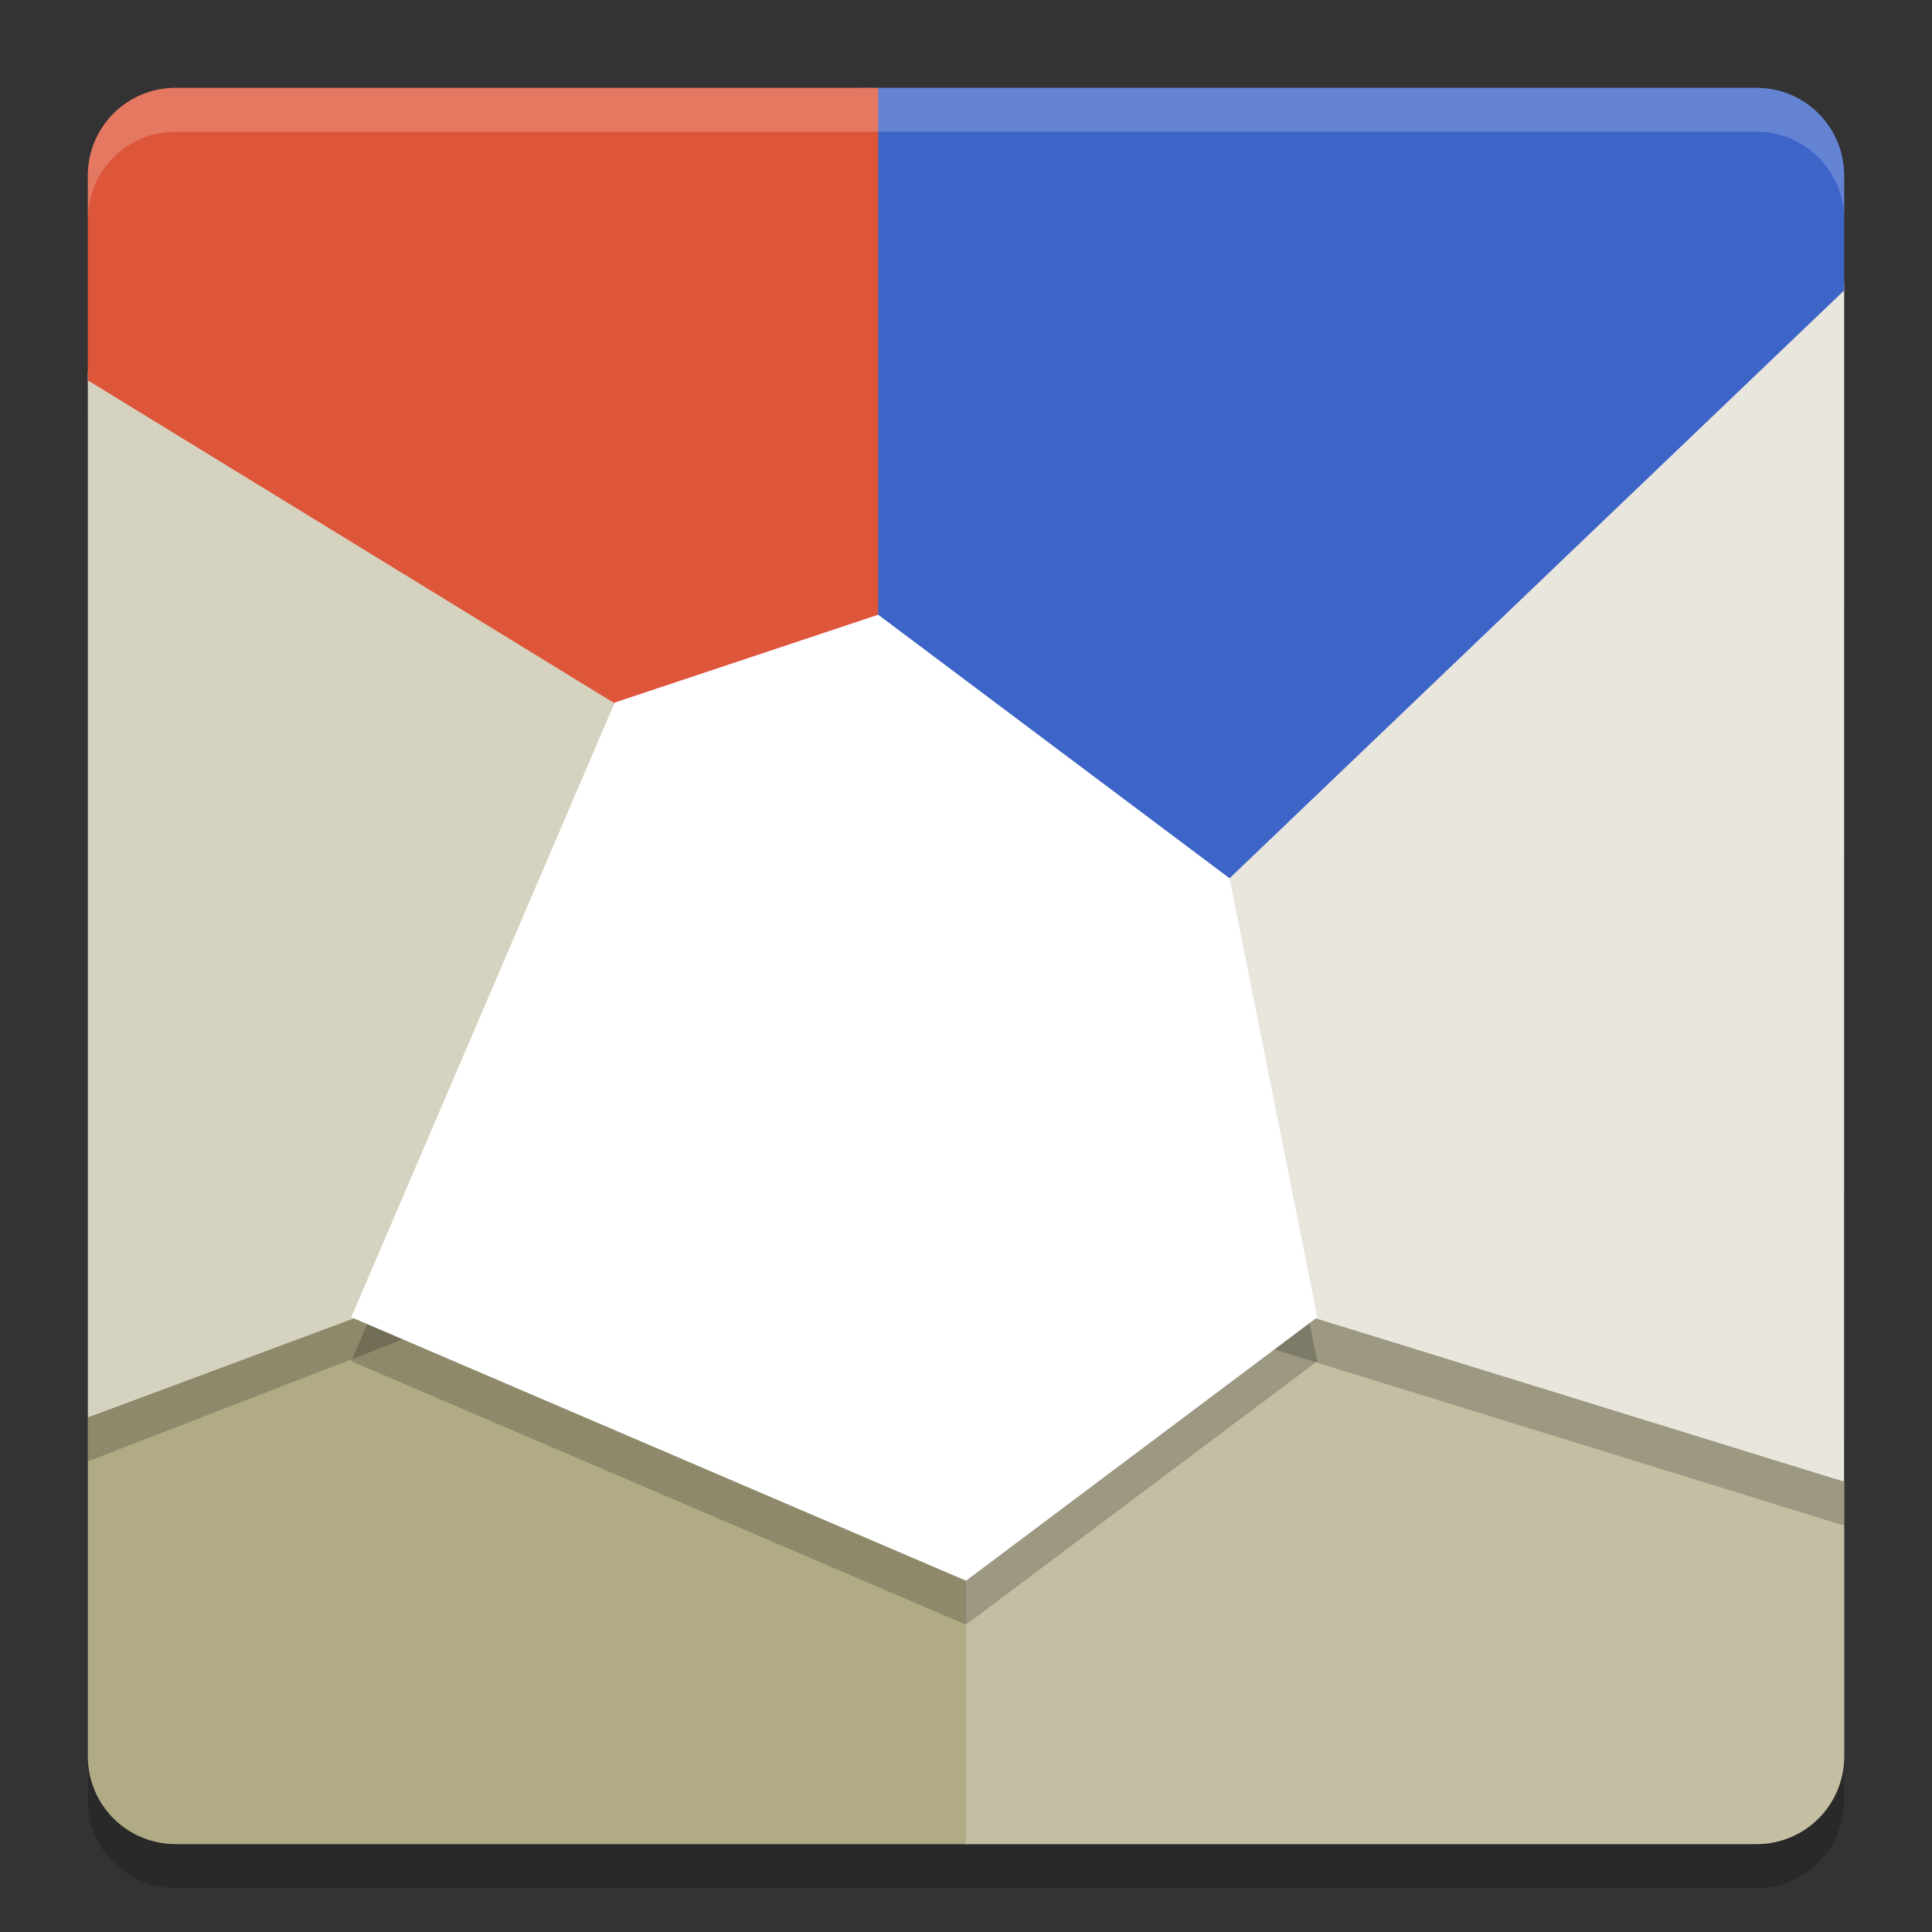 <svg xmlns="http://www.w3.org/2000/svg" width="22" height="22" version="1">
 <rect width="100%" height="100%" fill="#333333" stroke="none"/>
 <path style="fill:#c4bea2" d="m14.64 14.121-3.656 3.209v3.67h9.017c0.554 0 1-0.446 1-1v-3.126l-0.074-0.034-6.286-2.719z"/>
 <path style="opacity:.2" d="m21 3.707-7.583 6.824 0.785 4.74 6.797 2.101z"/>
 <path style="opacity:.2" d="m2 21.5c-0.554 0-1-0.446-1-1v-0.5c0 0.554 0.446 1 1 1h18c0.554 0 1-0.446 1-1v0.5c0 0.554-0.446 1-1 1h-18z"/>
 <path style="fill:#b0ab84" d="m4.541 14.58-0.091 0.188-3.45 1.372v3.859c0 0.554 0.446 1 1 1h9v-3.5z"/>
 <path style="opacity:.2" d="m7 8.5 3-1 4 3 1 5-4 3-7-3z"/>
 <path style="opacity:.2" d="m1 4.731v11.91l3.964-1.535-0.061-0.027 3.65-5.909z"/>
 <path style="fill:#e9e6dd" d="m21 3.207-7.583 6.824 0.785 4.74 6.797 2.101z"/>
 <path style="fill:#d6d2c0" d="m1 4.231v11.91l3.512-1.308-0.061-0.027 4.103-6.135z"/>
 <path style="fill:#3d65c8" d="m9.802 1-0.1 6.595 4.248 2.455 7.05-6.743v-1.307c0-0.554-0.446-1-1-1z"/>
 <path style="fill:#dd5639" d="m2 1c-0.554 0-1 0.446-1 1v2.331l6.738 4.131 2.262-0.547v-6.915z"/>
 <path style="fill:#ffffff" d="m7 8 3-1 4 3 1 5-4 3-7-3z"/>
 <path style="opacity:.2;fill:#ffffff" d="m2 1c-0.554 0-1 0.446-1 1v0.5c0-0.554 0.446-1 1-1h18c0.554 0 1 0.446 1 1v-0.5c0-0.554-0.446-1-1-1h-18z"/>
</svg>
